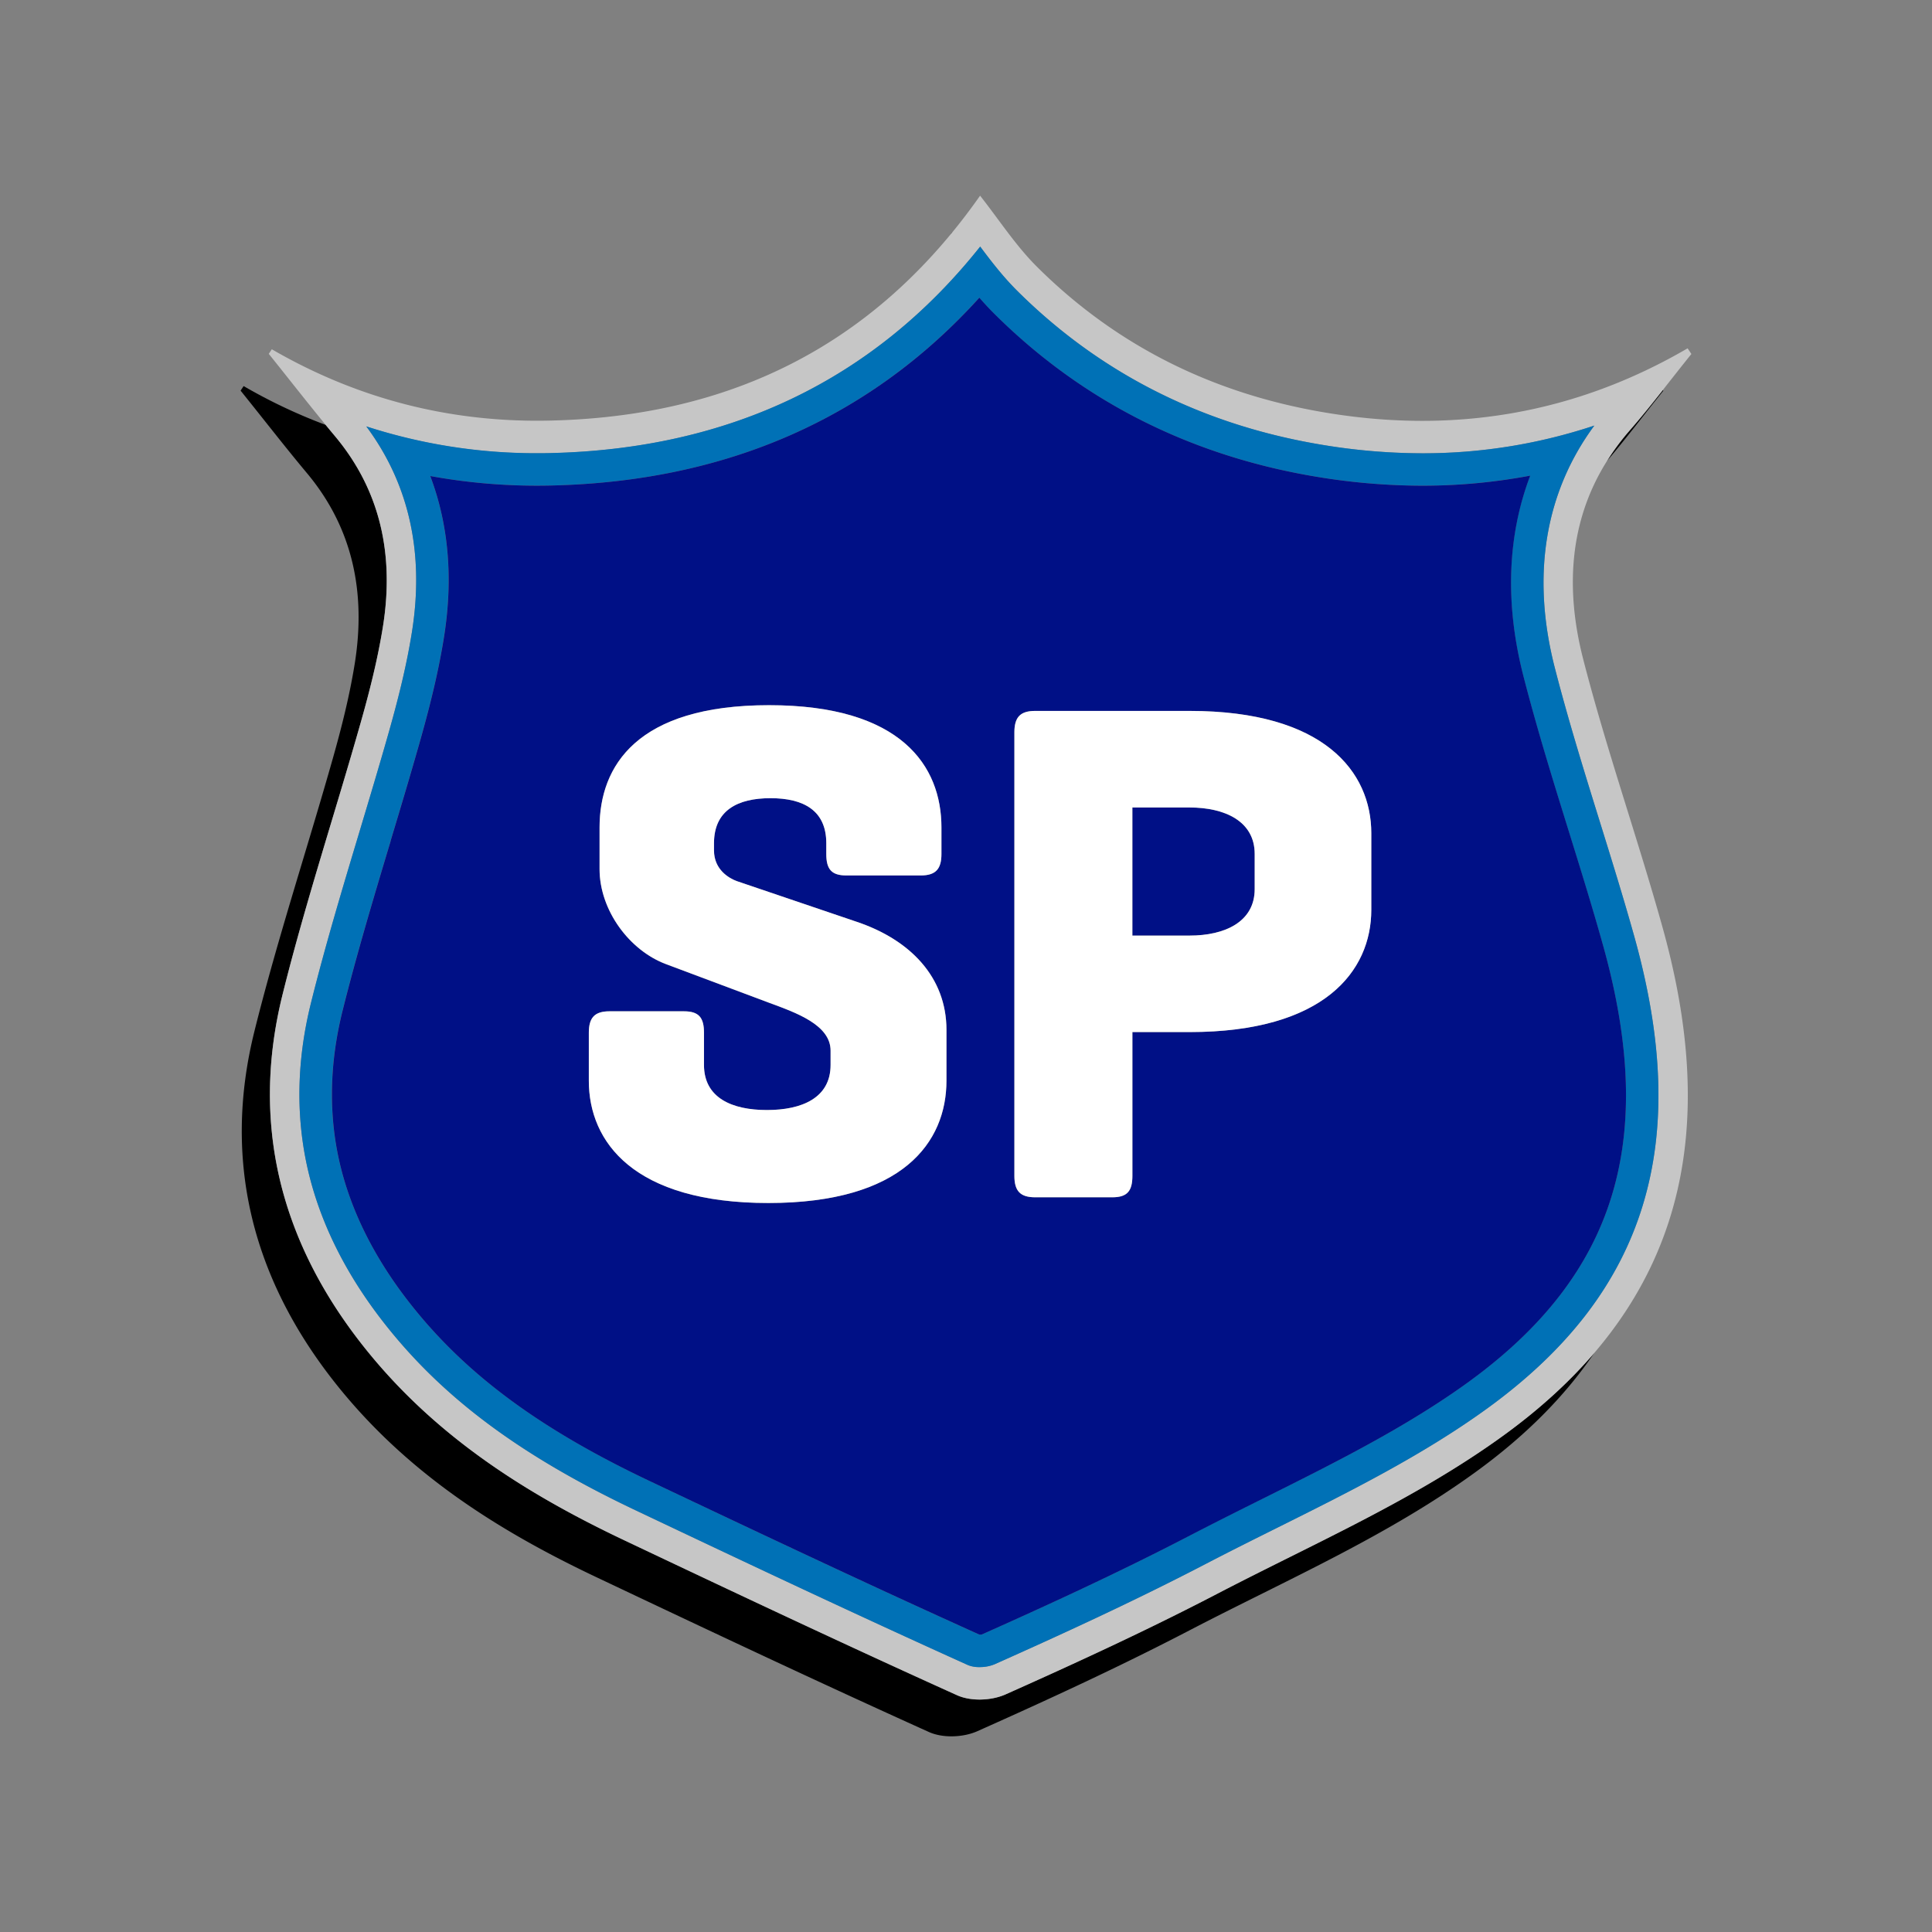 <svg xmlns="http://www.w3.org/2000/svg" viewBox="0 0 1080 1080"><rect x="0" y="0" width="1080" height="1080" fill="#808080" stroke="none"/><defs><style>.cls-1{fill:#c6c6c6;}.cls-2{fill:#0071b6;}.cls-3{fill:#001086;}.cls-4{fill:#fff;}</style></defs><title>Mesa de trabajo 8</title><g id="Capa_8" data-name="Capa 8"><path d="M840.46,802.43c-49.4,35.84-105.77,60.26-159.65,88.31-38.94,20.28-78.76,38.62-118.69,56.44-7.94,3.54-19.36,4-27.16.46-62.24-28.09-124.08-57.27-185.87-86.54C293,834.52,240.68,801.45,200.52,749.22c-43.44-56.49-60.58-121-42.57-193.31,12.78-51.32,29.37-101.47,43.77-152.31,4.94-17.44,9.41-35.2,12.3-53.16,6.42-39.95-1.22-76.07-26.79-106.63q-2.62-3.13-5.23-6.3a301.82,301.82,0,0,1-45.81-21.69l-1.7,2.55c13,16.15,24.74,31.33,37,46C197.08,294.92,204.72,331,198.3,371c-2.89,18-7.36,35.71-12.3,53.16-14.4,50.84-31,101-43.77,152.3-18,72.32-.87,136.82,42.57,193.32C225,822,277.26,855.07,333.37,881.65,395.16,910.92,457,940.1,519.24,968.19c7.8,3.53,19.23,3.08,27.16-.46,39.93-17.82,79.75-36.16,118.7-56.44,53.87-28,110.24-52.46,159.64-88.31,28-20.29,50-42.45,66.44-66.65Q870.18,780.85,840.46,802.43Z"/><path d="M532.16,129.93l-.84,1.18c.3-.36.6-.73.91-1.09Z"/><path d="M898.31,257.69c10.37-12.18,20.18-25.18,31.48-39.25-.08-.13-.16-.25-.25-.37-6.19,7.84-12.21,15.35-18.5,22.55A135.71,135.71,0,0,0,898.31,257.69Z"/><path class="cls-1" d="M929.26,518c-14-50.11-31.3-99.15-44.26-149.57-10.2-39.68-7.53-77.58,13.31-110.73A135.71,135.71,0,0,1,911,240.62c6.29-7.2,12.31-14.71,18.5-22.55,5.13-6.49,10.36-13.2,16-20.19l-2.11-3.17c-62.63,36.49-131.2,48.53-205.51,35.4-58.56-10.34-112.62-35.53-158.43-81.21-11.67-11.64-21.17-26.33-31.58-39.52q-7.62,10.85-15.65,20.64c-.31.36-.61.73-.91,1.09-60.46,73.06-138.26,102.12-224,104-55.72,1.23-107.55-12.18-155.37-39.87l-1.7,2.56c11.12,13.85,21.36,27,31.79,39.69q2.61,3.17,5.23,6.3c25.57,30.56,33.21,66.68,26.79,106.63-2.89,18-7.36,35.72-12.3,53.16-14.4,50.84-31,101-43.77,152.31-18,72.32-.87,136.82,42.57,193.31,40.16,52.23,92.46,85.3,148.57,111.88,61.79,29.27,123.63,58.45,185.87,86.54,7.8,3.52,19.22,3.08,27.16-.46,39.93-17.82,79.75-36.16,118.69-56.44,53.88-28,110.25-52.47,159.65-88.31q29.77-21.6,50.72-46.1C945.34,693.07,956.37,614.8,929.26,518ZM831.4,787.28c-36.12,26.21-77.32,46.75-117.17,66.6-13.29,6.62-27,13.47-40.45,20.46-40.7,21.19-82.41,40.21-117.85,56a21.64,21.64,0,0,1-8.36,1.56h0a16.57,16.57,0,0,1-6.37-1.08C479.1,902.82,418,874,355.59,844.43c-65.58-31.06-109.53-64-142.51-106.93-20.51-26.68-34.29-54.77-40.94-83.48-6.89-29.76-6.32-61.15,1.69-93.31s17.72-64.47,27.13-95.78c5.49-18.28,11.17-37.17,16.48-55.93,6.22-22,10.17-39.08,12.79-55.4,7.1-44.22-1.47-82.94-25.47-115.21a307.84,307.84,0,0,0,95.51,15c2.43,0,4.9,0,7.34-.08C408,251,488.77,212.23,547.93,137.84c6.27,8.41,12.85,16.89,20.48,24.51C613.86,207.67,670,236.49,735.28,248a344.78,344.78,0,0,0,59.79,5.38,303.15,303.15,0,0,0,96.17-15.49c-27.66,37.44-35.31,84-22.08,135.46,7.51,29.21,16.52,58.22,25.24,86.28,6.48,20.85,13.18,42.41,19.13,63.68,16.32,58.29,17.88,107.52,4.76,150.49C905,717.4,876.56,754.51,831.4,787.28Z"/><path class="cls-2" d="M913.53,523.33c-5.95-21.27-12.65-42.83-19.13-63.68-8.72-28.06-17.73-57.07-25.24-86.28-13.23-51.47-5.58-98,22.08-135.46a303.15,303.15,0,0,1-96.17,15.49A344.78,344.78,0,0,1,735.28,248C670,236.49,613.86,207.67,568.41,162.35c-7.63-7.62-14.21-16.1-20.48-24.51C488.77,212.23,408,251,307.61,253.26c-2.44.06-4.91.08-7.34.08a307.84,307.84,0,0,1-95.51-15c24,32.27,32.57,71,25.47,115.21-2.62,16.32-6.57,33.41-12.79,55.4-5.31,18.76-11,37.65-16.48,55.93-9.41,31.31-19.14,63.69-27.13,95.78s-8.58,63.55-1.69,93.31c6.65,28.71,20.43,56.8,40.94,83.48,33,42.89,76.93,75.87,142.51,106.93C418,874,479.1,902.82,541.2,930.85a16.57,16.57,0,0,0,6.37,1.08h0a21.64,21.64,0,0,0,8.36-1.56c35.44-15.82,77.15-34.84,117.85-56,13.42-7,27.16-13.84,40.45-20.46,39.85-19.85,81-40.39,117.17-66.6,45.16-32.77,73.58-69.88,86.89-113.46C931.41,630.85,929.85,581.62,913.53,523.33ZM900.94,668.52c-12.11,39.67-38.34,73.72-80.19,104.08-34.91,25.34-75.43,45.52-114.61,65l-.14.07c-13.32,6.63-27.08,13.5-40.6,20.53C625.25,879.16,584,898,548.86,913.67a7.12,7.12,0,0,1-1.29.12h-.09C485.94,886,425.27,857.37,363.36,828c-62.85-29.77-104.77-61.1-135.9-101.59-18.92-24.61-31.59-50.36-37.65-76.52-6.24-26.94-5.69-55.49,1.62-84.84,7.88-31.67,17.55-63.84,26.9-94.94l0-.19c5.5-18.28,11.18-37.19,16.51-56,6.42-22.69,10.51-40.42,13.25-57.46,5.27-32.85,2.7-63.1-7.63-90.39a331.75,331.75,0,0,0,59.76,5.39c2.57,0,5.17,0,7.74-.09,97.91-2.16,178.35-37.45,239.45-105,2.56,2.95,5.27,5.89,8.14,8.76,48.13,48,107.52,78.5,176.53,90.69a363.16,363.16,0,0,0,62.93,5.65,324.79,324.79,0,0,0,60.35-5.62c-12.8,33.66-14.18,71.66-3.82,112,7.62,29.64,16.7,58.86,25.48,87.12,6.44,20.73,13.09,42.13,19,63.22C911.42,583.07,913,629,900.94,668.52Z"/><path class="cls-3" d="M877.07,465c-8.78-28.26-17.86-57.48-25.48-87.12-10.36-40.31-9-78.31,3.82-112a324.79,324.79,0,0,1-60.35,5.62,363.16,363.16,0,0,1-62.93-5.65c-69-12.19-128.4-42.7-176.53-90.69-2.87-2.87-5.58-5.81-8.14-8.76-61.1,67.51-141.54,102.8-239.45,105-2.57.06-5.17.09-7.74.09a331.75,331.75,0,0,1-59.76-5.39c10.33,27.29,12.9,57.54,7.63,90.39-2.74,17-6.83,34.77-13.25,57.46-5.33,18.83-11,37.74-16.51,56l0,.19c-9.35,31.1-19,63.27-26.9,94.94-7.31,29.35-7.86,57.9-1.62,84.84,6.06,26.16,18.73,51.91,37.65,76.52,31.13,40.49,73,71.82,135.9,101.59,61.91,29.33,122.58,58,184.12,85.75h.09a7.12,7.12,0,0,0,1.29-.12C584,898,625.25,879.16,665.4,858.25c13.52-7,27.28-13.9,40.6-20.53l.14-.07c39.18-19.53,79.7-39.71,114.61-65,41.85-30.36,68.08-64.41,80.19-104.08s10.48-85.45-4.87-140.3C890.16,507.13,883.51,485.73,877.07,465Zm-348,139.12c0,34.38-24.39,68.37-99.55,68.37s-100.36-34-100.36-68.37V577.33c0-8.4,3.2-12,11.6-12h41.58c8.4,0,11.19,3.59,11.19,12v18c0,18.39,15.6,25.19,35.19,25.19s35.58-6.8,35.58-25.19v-8c0-14.39-19.19-21.19-34.38-26.78L372.34,539c-20.39-7.6-37.18-30-37.18-53.18V462.58c0-34.38,20.79-68.37,94.76-68.37s96.35,34,96.35,68.37v14.8c0,8.39-3.19,12-11.59,12H473.1c-8.4,0-11.2-3.6-11.2-12v-6c0-18.39-12.79-25.19-31.18-25.19s-31.59,6.8-31.59,25.19v4c0,10.79,8.4,15.59,12.8,17.19l67.17,22.79c29.58,10,50,30.78,50,60.37Zm237.48-95.56c0,34.39-26.38,68.37-101.55,68.37H633v80.36c0,8.4-2.8,12-11.2,12H578.64c-8.39,0-11.59-3.6-11.59-12V409.41c0-8.4,3.2-12,11.59-12H665c75.17,0,101.55,34,101.55,68.37Z"/><path class="cls-3" d="M665,451.39H633V523h32c19.59,0,36.38-7.59,36.38-26V477.38C701.38,459,684.59,451.39,665,451.39Z"/><path class="cls-4" d="M479.1,515.36l-67.17-22.79c-4.4-1.6-12.8-6.4-12.8-17.19v-4c0-18.39,13.2-25.19,31.59-25.19s31.18,6.8,31.18,25.19v6c0,8.39,2.8,12,11.2,12h41.58c8.4,0,11.59-3.6,11.59-12v-14.8c0-34.38-22.39-68.37-96.35-68.37s-94.76,34-94.76,68.37v23.19c0,23.19,16.79,45.58,37.18,53.18l57.58,21.59c15.19,5.59,34.38,12.39,34.38,26.78v8c0,18.39-16,25.19-35.58,25.19s-35.19-6.8-35.19-25.19v-18c0-8.4-2.79-12-11.19-12H340.76c-8.4,0-11.6,3.59-11.6,12v26.79c0,34.38,25.19,68.37,100.36,68.37s99.55-34,99.55-68.37V575.73C529.07,546.14,508.68,525.35,479.1,515.36Z"/><path class="cls-4" d="M665,397.41H578.64c-8.39,0-11.59,3.6-11.59,12V657.29c0,8.4,3.2,12,11.59,12h43.18c8.4,0,11.2-3.6,11.2-12V576.93h32c75.17,0,101.55-34,101.55-68.37V465.78C766.55,431.4,740.17,397.41,665,397.41ZM701.38,497c0,18.39-16.79,26-36.38,26H633V451.39h32c19.59,0,36.38,7.59,36.38,26Z"/></g></svg>